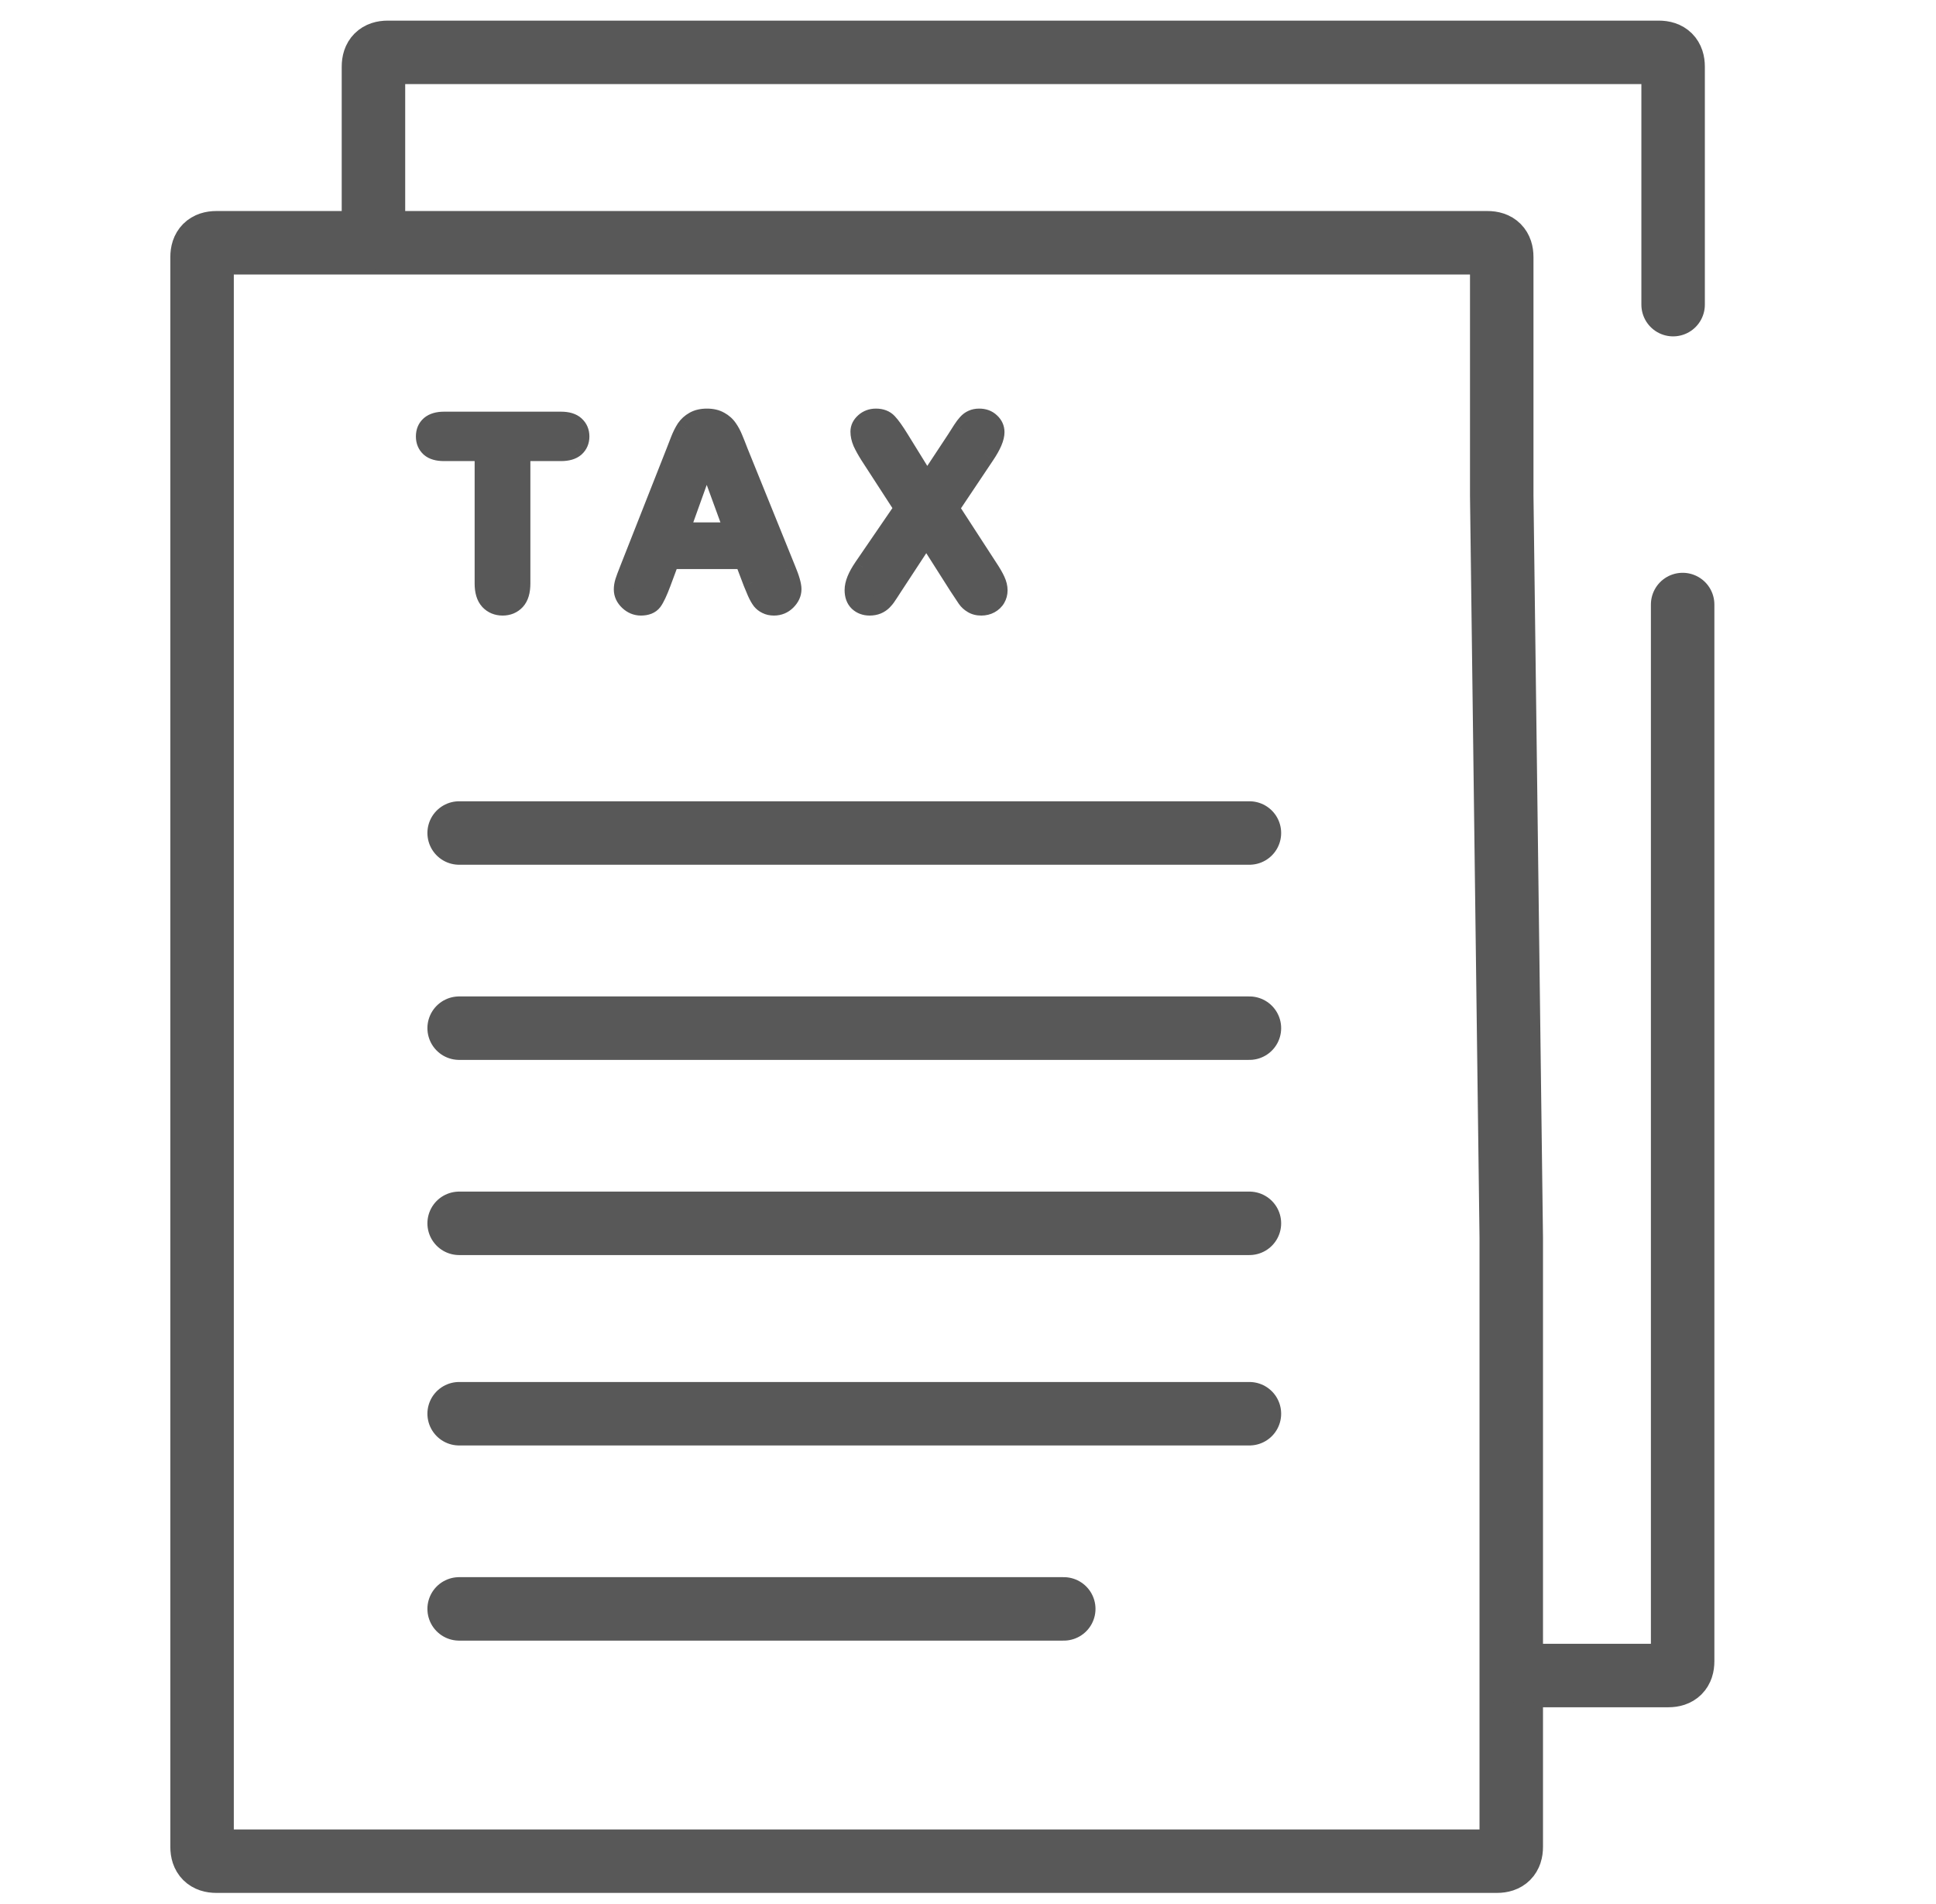 <svg width="61" height="60" viewBox="0 0 61 60" fill="none" xmlns="http://www.w3.org/2000/svg">
<path d="M47.617 39V58.2C47.617 58.5 47.467 58.65 47.167 58.65H6.817C6.517 58.65 6.367 58.5 6.367 58.2V8.1C6.367 7.8 6.517 7.65 6.817 7.65H46.867C47.167 7.65 47.317 7.8 47.317 8.1V15.6L47.617 39Z" stroke="#585858" stroke-width="2" stroke-miterlimit="10" stroke-linecap="round"/>
<path d="M11.767 7.5V2.1C11.767 1.8 11.917 1.65 12.217 1.65H52.267C52.567 1.65 52.717 1.8 52.717 2.1V9.6" stroke="#585858" stroke-width="2" stroke-miterlimit="10" stroke-linecap="round"/>
<path d="M53.017 19.05V52.35C53.017 52.65 52.867 52.8 52.567 52.8H48.217" stroke="#585858" stroke-width="2" stroke-miterlimit="10" stroke-linecap="round"/>
<path d="M14.467 50.7H33.517" stroke="#585858" stroke-width="2" stroke-miterlimit="10" stroke-linecap="round"/>
<path d="M14.467 38.55H39.367" stroke="#585858" stroke-width="2" stroke-miterlimit="10" stroke-linecap="round"/>
<path d="M14.467 44.55H39.367" stroke="#585858" stroke-width="2" stroke-miterlimit="10" stroke-linecap="round"/>
<path d="M14.467 32.4H39.367" stroke="#585858" stroke-width="2" stroke-miterlimit="10" stroke-linecap="round"/>
<path d="M14.467 26.25H39.367" stroke="#585858" stroke-width="2" stroke-miterlimit="10" stroke-linecap="round"/>
<mask id="path-9-outside-1_1830_559" maskUnits="userSpaceOnUse" x="12.333" y="12" width="20" height="8" fill="black">
<rect fill="white" x="12.333" y="12" width="20" height="8"/>
<path d="M17.677 14.23H16.411V18.391C16.411 18.63 16.358 18.809 16.251 18.926C16.144 19.04 16.006 19.098 15.837 19.098C15.665 19.098 15.525 19.039 15.415 18.922C15.309 18.805 15.255 18.628 15.255 18.391V14.23H13.989C13.792 14.23 13.644 14.188 13.548 14.102C13.452 14.013 13.404 13.897 13.404 13.754C13.404 13.605 13.453 13.488 13.552 13.402C13.654 13.316 13.799 13.273 13.989 13.273H17.677C17.878 13.273 18.026 13.318 18.122 13.406C18.221 13.495 18.271 13.611 18.271 13.754C18.271 13.897 18.221 14.013 18.122 14.102C18.023 14.188 17.875 14.23 17.677 14.23ZM23.715 18.352L23.441 17.633H21.113L20.84 18.367C20.733 18.654 20.642 18.848 20.566 18.949C20.491 19.048 20.367 19.098 20.195 19.098C20.049 19.098 19.92 19.044 19.808 18.938C19.696 18.831 19.64 18.71 19.64 18.574C19.64 18.496 19.653 18.415 19.679 18.332C19.705 18.249 19.748 18.133 19.808 17.984L21.273 14.266C21.315 14.159 21.364 14.031 21.422 13.883C21.481 13.732 21.544 13.607 21.609 13.508C21.677 13.409 21.764 13.329 21.871 13.27C21.98 13.207 22.114 13.176 22.273 13.176C22.435 13.176 22.569 13.207 22.675 13.27C22.785 13.329 22.872 13.408 22.937 13.504C23.005 13.6 23.061 13.704 23.105 13.816C23.152 13.926 23.211 14.073 23.281 14.258L24.777 17.953C24.894 18.234 24.953 18.439 24.953 18.566C24.953 18.699 24.897 18.822 24.785 18.934C24.675 19.043 24.543 19.098 24.386 19.098C24.295 19.098 24.217 19.081 24.152 19.047C24.087 19.016 24.032 18.973 23.988 18.918C23.944 18.861 23.895 18.775 23.843 18.66C23.794 18.543 23.751 18.44 23.715 18.352ZM21.418 16.762H23.129L22.265 14.398L21.418 16.762ZM27.197 17.887L28.479 16.016L27.4 14.352C27.299 14.19 27.222 14.052 27.17 13.938C27.12 13.82 27.096 13.708 27.096 13.602C27.096 13.492 27.144 13.395 27.24 13.309C27.339 13.22 27.459 13.176 27.6 13.176C27.761 13.176 27.886 13.224 27.975 13.32C28.066 13.414 28.191 13.59 28.35 13.848L29.209 15.238L30.127 13.848C30.203 13.73 30.266 13.63 30.318 13.547C30.373 13.463 30.425 13.395 30.475 13.34C30.524 13.285 30.579 13.245 30.639 13.219C30.701 13.19 30.773 13.176 30.854 13.176C30.999 13.176 31.118 13.22 31.209 13.309C31.303 13.395 31.35 13.497 31.35 13.617C31.35 13.792 31.249 14.029 31.049 14.328L29.92 16.016L31.135 17.887C31.244 18.051 31.324 18.188 31.373 18.297C31.423 18.404 31.447 18.505 31.447 18.602C31.447 18.693 31.425 18.776 31.381 18.852C31.337 18.927 31.274 18.987 31.193 19.031C31.113 19.076 31.021 19.098 30.92 19.098C30.811 19.098 30.718 19.074 30.643 19.027C30.567 18.983 30.506 18.927 30.459 18.859C30.412 18.792 30.325 18.66 30.197 18.465L29.189 16.879L28.119 18.512C28.036 18.642 27.976 18.733 27.939 18.785C27.906 18.837 27.864 18.888 27.814 18.938C27.765 18.987 27.706 19.026 27.639 19.055C27.571 19.083 27.492 19.098 27.4 19.098C27.26 19.098 27.143 19.055 27.049 18.969C26.958 18.883 26.912 18.758 26.912 18.594C26.912 18.401 27.007 18.165 27.197 17.887Z"/>
</mask>
<path d="M17.677 14.23H16.411V18.391C16.411 18.63 16.358 18.809 16.251 18.926C16.144 19.04 16.006 19.098 15.837 19.098C15.665 19.098 15.525 19.039 15.415 18.922C15.309 18.805 15.255 18.628 15.255 18.391V14.23H13.989C13.792 14.23 13.644 14.188 13.548 14.102C13.452 14.013 13.404 13.897 13.404 13.754C13.404 13.605 13.453 13.488 13.552 13.402C13.654 13.316 13.799 13.273 13.989 13.273H17.677C17.878 13.273 18.026 13.318 18.122 13.406C18.221 13.495 18.271 13.611 18.271 13.754C18.271 13.897 18.221 14.013 18.122 14.102C18.023 14.188 17.875 14.23 17.677 14.23ZM23.715 18.352L23.441 17.633H21.113L20.84 18.367C20.733 18.654 20.642 18.848 20.566 18.949C20.491 19.048 20.367 19.098 20.195 19.098C20.049 19.098 19.92 19.044 19.808 18.938C19.696 18.831 19.64 18.71 19.64 18.574C19.64 18.496 19.653 18.415 19.679 18.332C19.705 18.249 19.748 18.133 19.808 17.984L21.273 14.266C21.315 14.159 21.364 14.031 21.422 13.883C21.481 13.732 21.544 13.607 21.609 13.508C21.677 13.409 21.764 13.329 21.871 13.27C21.98 13.207 22.114 13.176 22.273 13.176C22.435 13.176 22.569 13.207 22.675 13.27C22.785 13.329 22.872 13.408 22.937 13.504C23.005 13.6 23.061 13.704 23.105 13.816C23.152 13.926 23.211 14.073 23.281 14.258L24.777 17.953C24.894 18.234 24.953 18.439 24.953 18.566C24.953 18.699 24.897 18.822 24.785 18.934C24.675 19.043 24.543 19.098 24.386 19.098C24.295 19.098 24.217 19.081 24.152 19.047C24.087 19.016 24.032 18.973 23.988 18.918C23.944 18.861 23.895 18.775 23.843 18.66C23.794 18.543 23.751 18.44 23.715 18.352ZM21.418 16.762H23.129L22.265 14.398L21.418 16.762ZM27.197 17.887L28.479 16.016L27.4 14.352C27.299 14.19 27.222 14.052 27.17 13.938C27.12 13.82 27.096 13.708 27.096 13.602C27.096 13.492 27.144 13.395 27.24 13.309C27.339 13.22 27.459 13.176 27.6 13.176C27.761 13.176 27.886 13.224 27.975 13.32C28.066 13.414 28.191 13.59 28.35 13.848L29.209 15.238L30.127 13.848C30.203 13.73 30.266 13.63 30.318 13.547C30.373 13.463 30.425 13.395 30.475 13.34C30.524 13.285 30.579 13.245 30.639 13.219C30.701 13.19 30.773 13.176 30.854 13.176C30.999 13.176 31.118 13.22 31.209 13.309C31.303 13.395 31.35 13.497 31.35 13.617C31.35 13.792 31.249 14.029 31.049 14.328L29.92 16.016L31.135 17.887C31.244 18.051 31.324 18.188 31.373 18.297C31.423 18.404 31.447 18.505 31.447 18.602C31.447 18.693 31.425 18.776 31.381 18.852C31.337 18.927 31.274 18.987 31.193 19.031C31.113 19.076 31.021 19.098 30.92 19.098C30.811 19.098 30.718 19.074 30.643 19.027C30.567 18.983 30.506 18.927 30.459 18.859C30.412 18.792 30.325 18.66 30.197 18.465L29.189 16.879L28.119 18.512C28.036 18.642 27.976 18.733 27.939 18.785C27.906 18.837 27.864 18.888 27.814 18.938C27.765 18.987 27.706 19.026 27.639 19.055C27.571 19.083 27.492 19.098 27.4 19.098C27.26 19.098 27.143 19.055 27.049 18.969C26.958 18.883 26.912 18.758 26.912 18.594C26.912 18.401 27.007 18.165 27.197 17.887Z" fill="#585858"/>
<path d="M16.411 14.23V13.931H16.111V14.23H16.411ZM16.251 18.926L16.471 19.13L16.473 19.128L16.251 18.926ZM15.415 18.922L15.194 19.124L15.196 19.127L15.415 18.922ZM15.255 14.23H15.555V13.931H15.255V14.23ZM13.548 14.102L13.345 14.322L13.348 14.325L13.548 14.102ZM13.552 13.402L13.358 13.173L13.355 13.176L13.552 13.402ZM18.122 13.406L17.919 13.627L17.922 13.63L18.122 13.406ZM18.122 14.102L18.319 14.328L18.322 14.325L18.122 14.102ZM17.677 13.931H16.411V14.53H17.677V13.931ZM16.111 14.23V18.391H16.711V14.23H16.111ZM16.111 18.391C16.111 18.593 16.066 18.684 16.029 18.724L16.473 19.128C16.651 18.933 16.711 18.668 16.711 18.391H16.111ZM16.032 18.721C15.987 18.77 15.931 18.798 15.837 18.798V19.398C16.082 19.398 16.302 19.311 16.471 19.13L16.032 18.721ZM15.837 18.798C15.742 18.798 15.683 18.769 15.635 18.717L15.196 19.127C15.367 19.309 15.589 19.398 15.837 19.398V18.798ZM15.637 18.72C15.601 18.68 15.555 18.589 15.555 18.391H14.955C14.955 18.666 15.017 18.93 15.194 19.124L15.637 18.72ZM15.555 18.391V14.23H14.955V18.391H15.555ZM15.255 13.931H13.989V14.53H15.255V13.931ZM13.989 13.931C13.827 13.931 13.766 13.894 13.748 13.878L13.348 14.325C13.523 14.481 13.756 14.53 13.989 14.53V13.931ZM13.751 13.881C13.723 13.855 13.704 13.822 13.704 13.754H13.104C13.104 13.972 13.181 14.171 13.345 14.322L13.751 13.881ZM13.704 13.754C13.704 13.68 13.725 13.65 13.749 13.629L13.355 13.176C13.182 13.327 13.104 13.531 13.104 13.754H13.704ZM13.746 13.631C13.774 13.607 13.84 13.573 13.989 13.573V12.973C13.758 12.973 13.533 13.025 13.358 13.173L13.746 13.631ZM13.989 13.573H17.677V12.973H13.989V13.573ZM17.677 13.573C17.841 13.573 17.901 13.611 17.919 13.627L18.325 13.185C18.151 13.025 17.914 12.973 17.677 12.973V13.573ZM17.922 13.63C17.952 13.657 17.971 13.688 17.971 13.754H18.571C18.571 13.533 18.49 13.333 18.322 13.183L17.922 13.63ZM17.971 13.754C17.971 13.819 17.952 13.851 17.922 13.878L18.322 14.325C18.49 14.175 18.571 13.975 18.571 13.754H17.971ZM17.926 13.875C17.903 13.895 17.838 13.931 17.677 13.931V14.53C17.912 14.53 18.144 14.48 18.319 14.328L17.926 13.875ZM23.715 18.352L23.434 18.458L23.437 18.466L23.715 18.352ZM23.441 17.633L23.721 17.526L23.648 17.333H23.441V17.633ZM21.113 17.633V17.333H20.904L20.832 17.528L21.113 17.633ZM20.84 18.367L21.121 18.472L21.121 18.472L20.84 18.367ZM20.566 18.949L20.805 19.131L20.807 19.128L20.566 18.949ZM19.679 18.332L19.393 18.242L19.679 18.332ZM19.808 17.984L20.087 18.097L20.087 18.094L19.808 17.984ZM21.273 14.266L21.552 14.376L21.553 14.375L21.273 14.266ZM21.422 13.883L21.143 13.772L21.142 13.775L21.422 13.883ZM21.609 13.508L21.361 13.338L21.358 13.343L21.609 13.508ZM21.871 13.27L22.017 13.531L22.02 13.53L21.871 13.27ZM22.675 13.27L22.524 13.528L22.531 13.533L22.675 13.27ZM22.937 13.504L22.689 13.672L22.692 13.676L22.937 13.504ZM23.105 13.816L22.826 13.927L22.829 13.935L23.105 13.816ZM23.281 14.258L23 14.364L23.003 14.37L23.281 14.258ZM24.777 17.953L24.499 18.066L24.5 18.069L24.777 17.953ZM24.785 18.934L24.573 18.721L24.785 18.934ZM24.152 19.047L24.291 18.781L24.282 18.776L24.152 19.047ZM23.988 18.918L23.75 19.101L23.755 19.107L23.988 18.918ZM23.843 18.66L23.567 18.777L23.57 18.784L23.843 18.66ZM21.418 16.762L21.135 16.66L20.991 17.062H21.418V16.762ZM23.129 16.762V17.062H23.558L23.41 16.659L23.129 16.762ZM22.265 14.398L22.547 14.296L22.263 13.517L21.983 14.297L22.265 14.398ZM23.995 18.245L23.721 17.526L23.161 17.739L23.434 18.458L23.995 18.245ZM23.441 17.333H21.113V17.933H23.441V17.333ZM20.832 17.528L20.558 18.262L21.121 18.472L21.394 17.738L20.832 17.528ZM20.558 18.262C20.451 18.549 20.373 18.706 20.325 18.77L20.807 19.128C20.91 18.989 21.014 18.758 21.121 18.472L20.558 18.262ZM20.328 18.767C20.325 18.771 20.32 18.776 20.305 18.782C20.288 18.789 20.253 18.798 20.195 18.798V19.398C20.422 19.398 20.653 19.33 20.805 19.131L20.328 18.767ZM20.195 18.798C20.131 18.798 20.075 18.777 20.015 18.72L19.601 19.155C19.765 19.311 19.967 19.398 20.195 19.398V18.798ZM20.015 18.72C19.953 18.661 19.94 18.616 19.94 18.574H19.34C19.34 18.804 19.439 19 19.601 19.155L20.015 18.72ZM19.94 18.574C19.94 18.53 19.948 18.479 19.966 18.422L19.393 18.242C19.359 18.352 19.34 18.462 19.34 18.574H19.94ZM19.966 18.422C19.988 18.35 20.027 18.243 20.087 18.097L19.53 17.872C19.469 18.023 19.423 18.148 19.393 18.242L19.966 18.422ZM20.087 18.094L21.552 14.376L20.994 14.156L19.529 17.874L20.087 18.094ZM21.553 14.375C21.594 14.268 21.644 14.139 21.701 13.991L21.142 13.775C21.084 13.923 21.035 14.05 20.994 14.157L21.553 14.375ZM21.7 13.993C21.755 13.855 21.809 13.75 21.86 13.673L21.358 13.343C21.279 13.464 21.207 13.609 21.143 13.772L21.7 13.993ZM21.857 13.677C21.898 13.617 21.95 13.569 22.017 13.531L21.724 13.008C21.578 13.09 21.456 13.2 21.361 13.338L21.857 13.677ZM22.02 13.53C22.073 13.499 22.153 13.476 22.273 13.476V12.876C22.075 12.876 21.887 12.915 21.722 13.009L22.02 13.53ZM22.273 13.476C22.397 13.476 22.475 13.5 22.524 13.528L22.827 13.011C22.662 12.914 22.472 12.876 22.273 12.876V13.476ZM22.531 13.533C22.602 13.571 22.652 13.618 22.689 13.672L23.186 13.336C23.092 13.197 22.968 13.088 22.82 13.006L22.531 13.533ZM22.692 13.676C22.745 13.753 22.79 13.836 22.826 13.927L23.384 13.706C23.331 13.573 23.264 13.447 23.183 13.331L22.692 13.676ZM22.829 13.935C22.874 14.039 22.931 14.181 23 14.364L23.561 14.151C23.49 13.965 23.43 13.813 23.381 13.698L22.829 13.935ZM23.003 14.37L24.499 18.066L25.055 17.84L23.559 14.145L23.003 14.37ZM24.5 18.069C24.617 18.35 24.653 18.505 24.653 18.566H25.253C25.253 18.373 25.171 18.119 25.054 17.838L24.5 18.069ZM24.653 18.566C24.653 18.605 24.64 18.654 24.573 18.721L24.997 19.146C25.154 18.989 25.253 18.794 25.253 18.566H24.653ZM24.573 18.721C24.52 18.774 24.464 18.798 24.386 18.798V19.398C24.621 19.398 24.831 19.312 24.997 19.146L24.573 18.721ZM24.386 18.798C24.332 18.798 24.304 18.788 24.29 18.781L24.014 19.313C24.131 19.374 24.259 19.398 24.386 19.398V18.798ZM24.282 18.776C24.256 18.764 24.237 18.748 24.221 18.729L23.755 19.107C23.828 19.197 23.918 19.267 24.022 19.317L24.282 18.776ZM24.225 18.735C24.202 18.704 24.165 18.642 24.116 18.536L23.57 18.784C23.626 18.907 23.686 19.017 23.751 19.101L24.225 18.735ZM24.12 18.544C24.07 18.427 24.028 18.325 23.992 18.237L23.437 18.466C23.474 18.555 23.517 18.659 23.567 18.777L24.12 18.544ZM21.418 17.062H23.129V16.462H21.418V17.062ZM23.41 16.659L22.547 14.296L21.983 14.501L22.847 16.865L23.41 16.659ZM21.983 14.297L21.135 16.66L21.7 16.863L22.548 14.5L21.983 14.297ZM27.197 17.887L26.95 17.717L26.95 17.718L27.197 17.887ZM28.479 16.016L28.726 16.185L28.839 16.02L28.73 15.852L28.479 16.016ZM27.4 14.352L27.146 14.511L27.149 14.515L27.4 14.352ZM27.17 13.938L26.893 14.054L26.897 14.062L27.17 13.938ZM27.24 13.309L27.44 13.533L27.44 13.532L27.24 13.309ZM27.975 13.32L27.754 13.523L27.76 13.529L27.975 13.32ZM28.35 13.848L28.094 14.005L28.095 14.005L28.35 13.848ZM29.209 15.238L28.954 15.396L29.201 15.796L29.459 15.404L29.209 15.238ZM30.127 13.848L30.377 14.013L30.379 14.01L30.127 13.848ZM30.318 13.547L30.067 13.382L30.064 13.388L30.318 13.547ZM30.639 13.219L30.758 13.494L30.764 13.492L30.639 13.219ZM31.209 13.309L31 13.524L31.006 13.53L31.209 13.309ZM31.049 14.328L30.8 14.161L30.799 14.161L31.049 14.328ZM29.92 16.016L29.671 15.849L29.561 16.013L29.668 16.179L29.92 16.016ZM31.135 17.887L30.883 18.05L30.885 18.053L31.135 17.887ZM31.373 18.297L31.1 18.421L31.101 18.423L31.373 18.297ZM30.643 19.027L30.801 18.772L30.794 18.768L30.643 19.027ZM30.197 18.465L29.944 18.626L29.946 18.629L30.197 18.465ZM29.189 16.879L29.443 16.718L29.193 16.326L28.939 16.714L29.189 16.879ZM28.119 18.512L27.868 18.347L27.866 18.35L28.119 18.512ZM27.939 18.785L27.694 18.613L27.688 18.622L27.939 18.785ZM27.814 18.938L27.602 18.725L27.814 18.938ZM27.049 18.969L26.843 19.187L26.846 19.19L27.049 18.969ZM27.445 18.056L28.726 16.185L28.231 15.846L26.95 17.717L27.445 18.056ZM28.73 15.852L27.652 14.188L27.149 14.515L28.227 16.179L28.73 15.852ZM27.654 14.192C27.557 14.037 27.488 13.911 27.443 13.813L26.897 14.062C26.957 14.193 27.041 14.344 27.146 14.511L27.654 14.192ZM27.446 13.821C27.41 13.734 27.396 13.661 27.396 13.602H26.796C26.796 13.755 26.831 13.907 26.894 14.054L27.446 13.821ZM27.396 13.602C27.396 13.593 27.395 13.573 27.44 13.533L27.041 13.085C26.893 13.216 26.796 13.391 26.796 13.602H27.396ZM27.44 13.532C27.481 13.496 27.528 13.476 27.6 13.476V12.876C27.39 12.876 27.198 12.944 27.04 13.085L27.44 13.532ZM27.6 13.476C27.698 13.476 27.735 13.503 27.754 13.523L28.196 13.117C28.037 12.945 27.824 12.876 27.6 12.876V13.476ZM27.76 13.529C27.826 13.597 27.936 13.748 28.094 14.005L28.605 13.69C28.446 13.432 28.306 13.231 28.19 13.111L27.76 13.529ZM28.095 14.005L28.954 15.396L29.464 15.081L28.605 13.69L28.095 14.005ZM29.459 15.404L30.377 14.013L29.877 13.682L28.959 15.073L29.459 15.404ZM30.379 14.01C30.455 13.892 30.52 13.791 30.573 13.706L30.064 13.388C30.013 13.47 29.95 13.569 29.875 13.685L30.379 14.01ZM30.569 13.711C30.618 13.637 30.661 13.581 30.697 13.541L30.252 13.139C30.189 13.208 30.128 13.29 30.068 13.382L30.569 13.711ZM30.697 13.541C30.722 13.514 30.742 13.501 30.758 13.494L30.519 12.944C30.415 12.989 30.327 13.056 30.252 13.139L30.697 13.541ZM30.764 13.492C30.781 13.484 30.808 13.476 30.854 13.476V12.876C30.737 12.876 30.622 12.896 30.514 12.946L30.764 13.492ZM30.854 13.476C30.934 13.476 30.973 13.498 31 13.524L31.418 13.093C31.263 12.942 31.065 12.876 30.854 12.876V13.476ZM31.006 13.53C31.042 13.563 31.05 13.587 31.05 13.617H31.65C31.65 13.408 31.563 13.226 31.412 13.087L31.006 13.53ZM31.05 13.617C31.05 13.696 30.996 13.868 30.8 14.161L31.298 14.495C31.503 14.189 31.65 13.887 31.65 13.617H31.05ZM30.799 14.161L29.671 15.849L30.169 16.182L31.298 14.495L30.799 14.161ZM29.668 16.179L30.883 18.05L31.386 17.723L30.172 15.852L29.668 16.179ZM30.885 18.053C30.991 18.211 31.06 18.332 31.1 18.421L31.646 18.173C31.587 18.043 31.498 17.89 31.384 17.72L30.885 18.053ZM31.101 18.423C31.136 18.499 31.147 18.557 31.147 18.602H31.747C31.747 18.453 31.709 18.308 31.645 18.171L31.101 18.423ZM31.147 18.602C31.147 18.642 31.138 18.672 31.122 18.7L31.64 19.003C31.712 18.88 31.747 18.744 31.747 18.602H31.147ZM31.122 18.7C31.107 18.726 31.085 18.749 31.049 18.768L31.338 19.294C31.463 19.225 31.567 19.128 31.64 19.003L31.122 18.7ZM31.049 18.768C31.017 18.786 30.976 18.798 30.92 18.798V19.398C31.067 19.398 31.208 19.365 31.338 19.294L31.049 18.768ZM30.92 18.798C30.854 18.798 30.819 18.784 30.801 18.773L30.484 19.282C30.617 19.365 30.768 19.398 30.92 19.398V18.798ZM30.794 18.768C30.754 18.745 30.726 18.718 30.706 18.689L30.212 19.03C30.286 19.136 30.38 19.221 30.491 19.286L30.794 18.768ZM30.706 18.689C30.662 18.625 30.576 18.497 30.448 18.301L29.946 18.629C30.073 18.824 30.163 18.959 30.212 19.03L30.706 18.689ZM30.451 18.304L29.443 16.718L28.936 17.04L29.944 18.626L30.451 18.304ZM28.939 16.714L27.868 18.347L28.37 18.676L29.44 17.043L28.939 16.714ZM27.866 18.35C27.783 18.48 27.726 18.567 27.694 18.613L28.185 18.957C28.226 18.899 28.289 18.804 28.372 18.673L27.866 18.35ZM27.688 18.622C27.667 18.654 27.639 18.689 27.602 18.725L28.027 19.15C28.089 19.087 28.145 19.02 28.191 18.949L27.688 18.622ZM27.602 18.725C27.582 18.746 27.556 18.764 27.522 18.778L27.756 19.331C27.857 19.288 27.948 19.228 28.027 19.15L27.602 18.725ZM27.522 18.778C27.499 18.788 27.461 18.798 27.4 18.798V19.398C27.522 19.398 27.643 19.378 27.756 19.331L27.522 18.778ZM27.4 18.798C27.326 18.798 27.284 18.777 27.252 18.748L26.846 19.19C27.001 19.332 27.193 19.398 27.4 19.398V18.798ZM27.255 18.75C27.241 18.737 27.212 18.702 27.212 18.594H26.612C26.612 18.814 26.675 19.028 26.843 19.187L27.255 18.75ZM27.212 18.594C27.212 18.492 27.267 18.318 27.445 18.056L26.95 17.718C26.748 18.013 26.612 18.31 26.612 18.594H27.212Z" fill="#585858" mask="url(#path-9-outside-1_1830_559)"/>
</svg>
